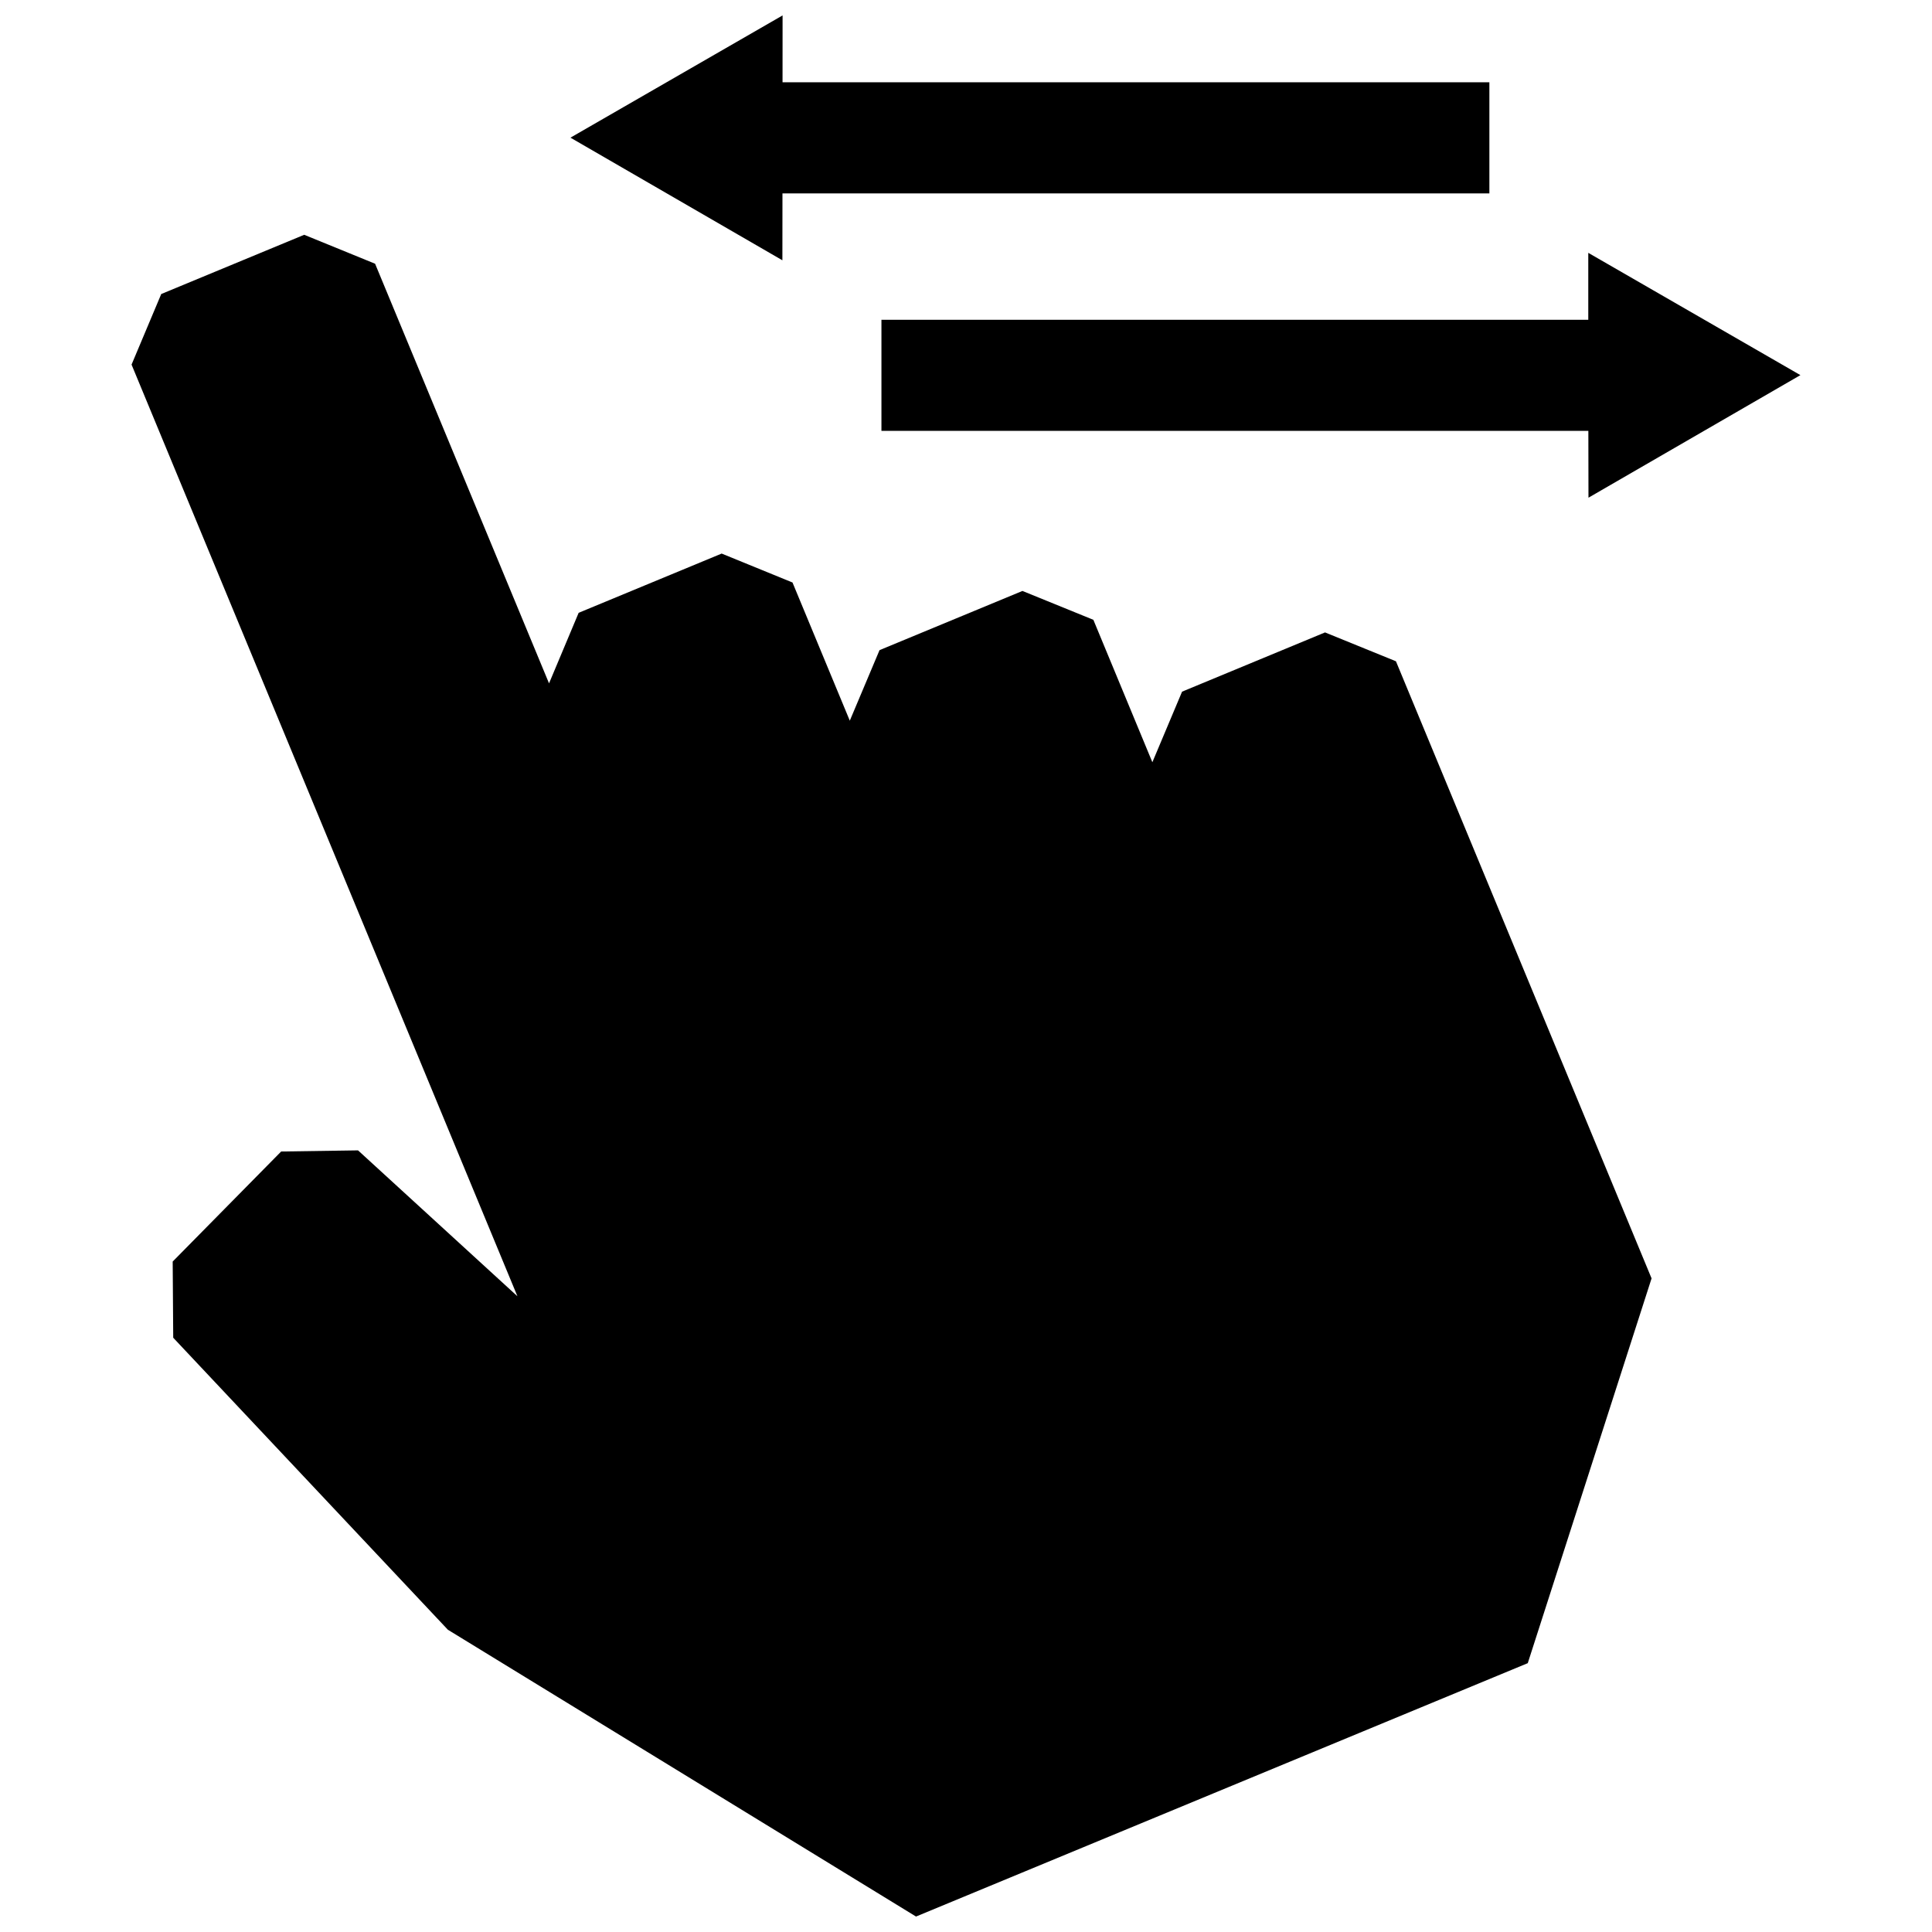 <?xml version="1.0" encoding="UTF-8"?>
<!-- Uploaded to: SVG Repo, www.svgrepo.com, Generator: SVG Repo Mixer Tools -->
<svg width="800px" height="800px" version="1.1" viewBox="144 144 512 512" xmlns="http://www.w3.org/2000/svg">
 <defs>
  <clipPath id="a">
   <path d="m178 148.09h444v503.81h-444z"/>
  </clipPath>
 </defs>
 <g clip-path="url(#a)">
  <path d="m564.91 228.74h-187.32v29.441h187.34l0.031 17.715 56.164-32.484-56.215-32.406zm-275.41 96.359-46.098-111.21-18.785-7.668-37.887 15.699-7.867 18.703 102.26 246.9-42.238-38.664-20.375 0.301-28.746 29.16 0.141 20.191 72.789 77.387 124.06 76.004 162.12-67.148 32.809-101.97-67.742-163.54-18.793-7.648-37.887 15.699-7.871 18.703-15.637-37.746-18.793-7.648-37.875 15.688-7.879 18.691-15.184-36.617-18.773-7.668-37.898 15.699zm249.2-159.29h-187.32l0.012-17.723-56.215 32.395 56.164 32.496 0.02-17.723h187.34z" fill-rule="evenodd"/>
 </g>
</svg>
